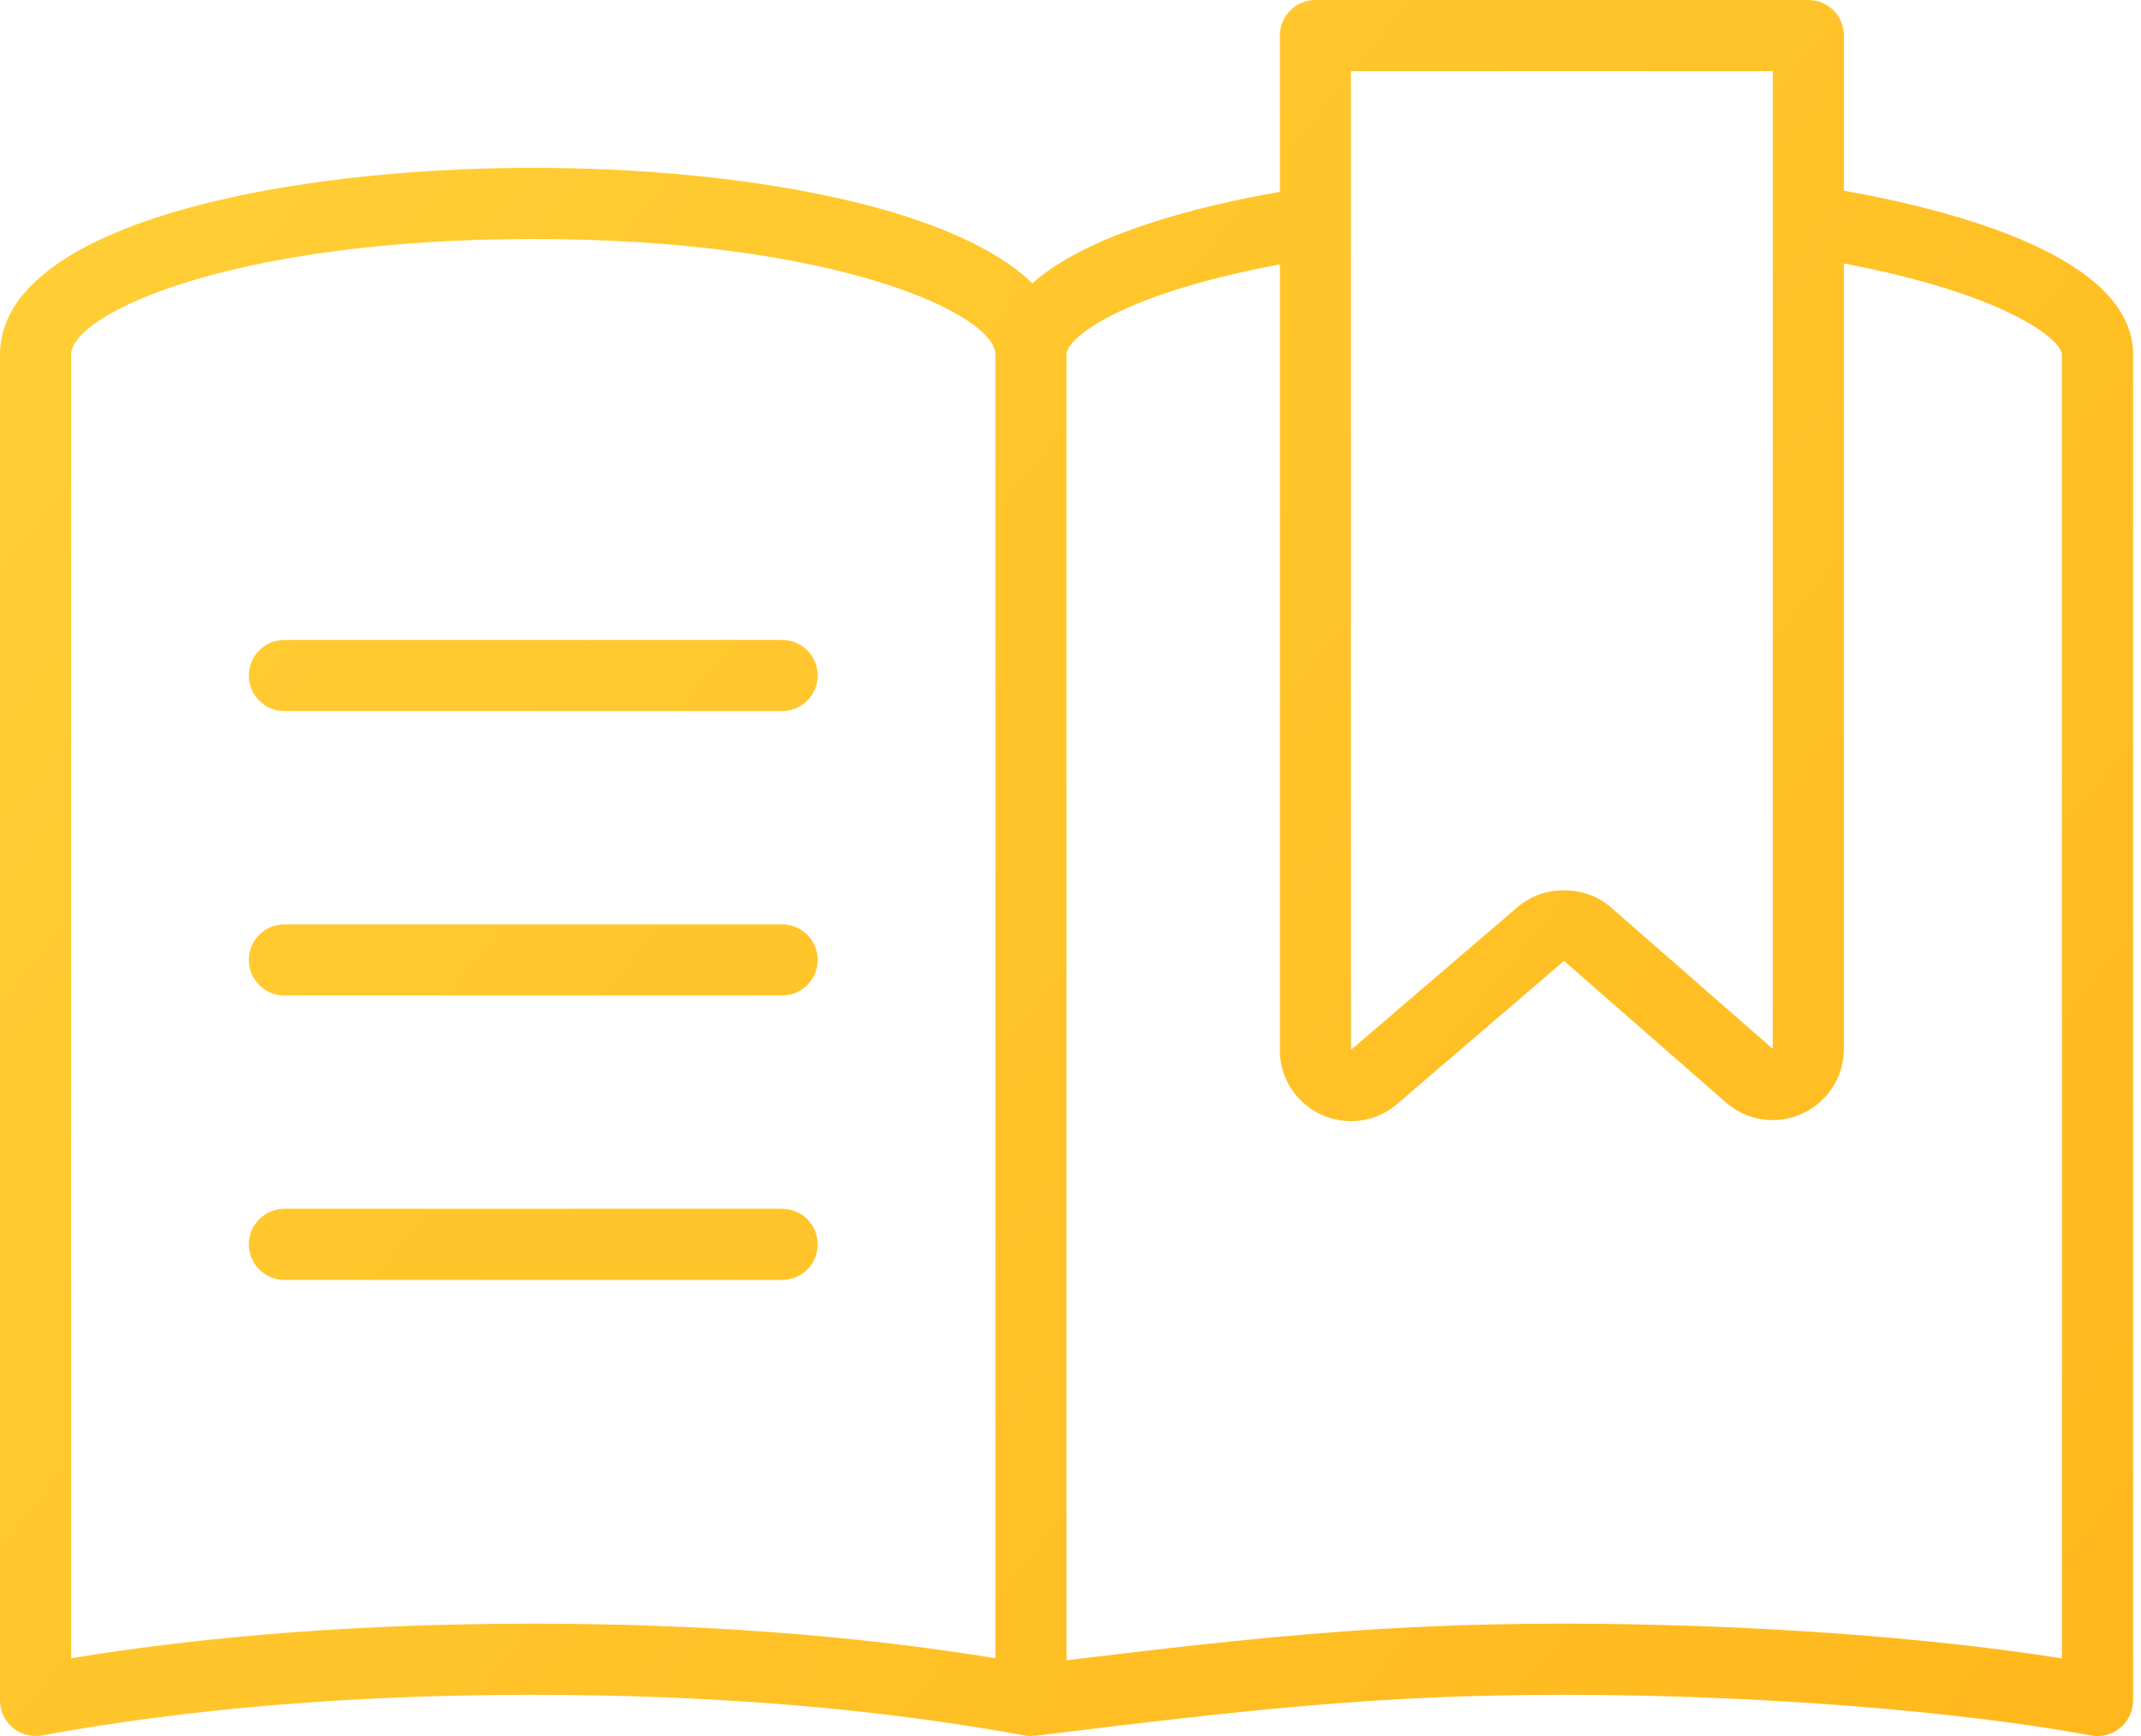 <svg width="74" height="60" viewBox="0 0 74 60" fill="none" xmlns="http://www.w3.org/2000/svg">
<path d="M27.033 22.118H9.83C9.15 22.118 8.601 22.667 8.601 23.347C8.601 24.027 9.15 24.576 9.83 24.576H27.033C27.713 24.576 28.262 24.027 28.262 23.347C28.262 22.667 27.713 22.118 27.033 22.118Z" fill="url(#paint0_linear)"/>
<path d="M27.033 31.948H9.83C9.15 31.948 8.601 32.497 8.601 33.177C8.601 33.857 9.15 34.406 9.83 34.406H27.033C27.713 34.406 28.262 33.857 28.262 33.177C28.262 32.497 27.713 31.948 27.033 31.948Z" fill="url(#paint1_linear)"/>
<path d="M27.033 41.778H9.83C9.15 41.778 8.601 42.327 8.601 43.007C8.601 43.687 9.15 44.236 9.83 44.236H27.033C27.713 44.236 28.262 43.687 28.262 43.007C28.262 42.327 27.713 41.778 27.033 41.778Z" fill="url(#paint2_linear)"/>
<path d="M63.731 6.591V1.229C63.731 0.549 63.183 0 62.503 0H45.465C44.785 0 44.236 0.549 44.236 1.229V6.63C41.333 7.138 37.604 8.091 35.68 9.79C32.87 7.07 25.447 5.801 18.429 5.801C9.555 5.803 0 7.822 0 12.256V58.771C0 59.137 0.163 59.483 0.443 59.715C0.723 59.95 1.098 60.045 1.45 59.98C6.517 59.047 12.229 58.575 18.429 58.575C24.632 58.575 30.345 59.047 35.411 59.98C35.483 59.993 35.558 60 35.632 60C35.662 60 35.691 59.986 35.72 59.984C35.743 59.982 35.761 59.993 35.784 59.991C43.154 59.087 47.638 58.575 54.066 58.575C60.59 58.575 67.567 59.112 72.276 59.98C72.349 59.993 72.423 60 72.498 60C72.782 60 73.062 59.901 73.284 59.715C73.564 59.48 73.727 59.135 73.727 58.771V12.256C73.727 8.94 67.788 7.314 63.731 6.591ZM46.694 2.458H61.274V36.251L55.677 31.359C54.787 30.579 53.355 30.575 52.46 31.343L46.694 36.285V2.458ZM2.458 57.31V12.256C2.458 10.863 7.944 8.26 18.429 8.26C28.919 8.26 34.406 10.863 34.406 12.256V57.312C29.565 56.519 24.198 56.117 18.429 56.117C12.663 56.117 7.298 56.517 2.458 57.31ZM71.269 57.317C66.483 56.56 60.188 56.117 54.066 56.117C47.911 56.117 43.533 56.571 36.863 57.382V12.256C36.863 11.667 38.79 10.153 44.236 9.139V36.287C44.236 36.974 44.509 37.606 45.002 38.074C45.465 38.508 46.066 38.749 46.7 38.749C47.281 38.749 47.846 38.539 48.291 38.153L54.057 33.211L59.654 38.103C60.104 38.496 60.675 38.713 61.265 38.713C62.625 38.713 63.729 37.609 63.729 36.253V9.105C69.408 10.183 71.267 11.764 71.267 12.256V57.317H71.269Z" fill="url(#paint3_linear)"/>
<defs>
<linearGradient id="paint0_linear" x1="0" y1="0" x2="74" y2="60" gradientUnits="userSpaceOnUse">
<stop stop-color="#FFD037"/>
<stop offset="1" stop-color="#FFB81C"/>
</linearGradient>
<linearGradient id="paint1_linear" x1="0" y1="0" x2="74" y2="60" gradientUnits="userSpaceOnUse">
<stop stop-color="#FFD037"/>
<stop offset="1" stop-color="#FFB81C"/>
</linearGradient>
<linearGradient id="paint2_linear" x1="0" y1="0" x2="74" y2="60" gradientUnits="userSpaceOnUse">
<stop stop-color="#FFD037"/>
<stop offset="1" stop-color="#FFB81C"/>
</linearGradient>
<linearGradient id="paint3_linear" x1="0" y1="0" x2="74" y2="60" gradientUnits="userSpaceOnUse">
<stop stop-color="#FFD037"/>
<stop offset="1" stop-color="#FFB81C"/>
</linearGradient>
</defs>
</svg>
